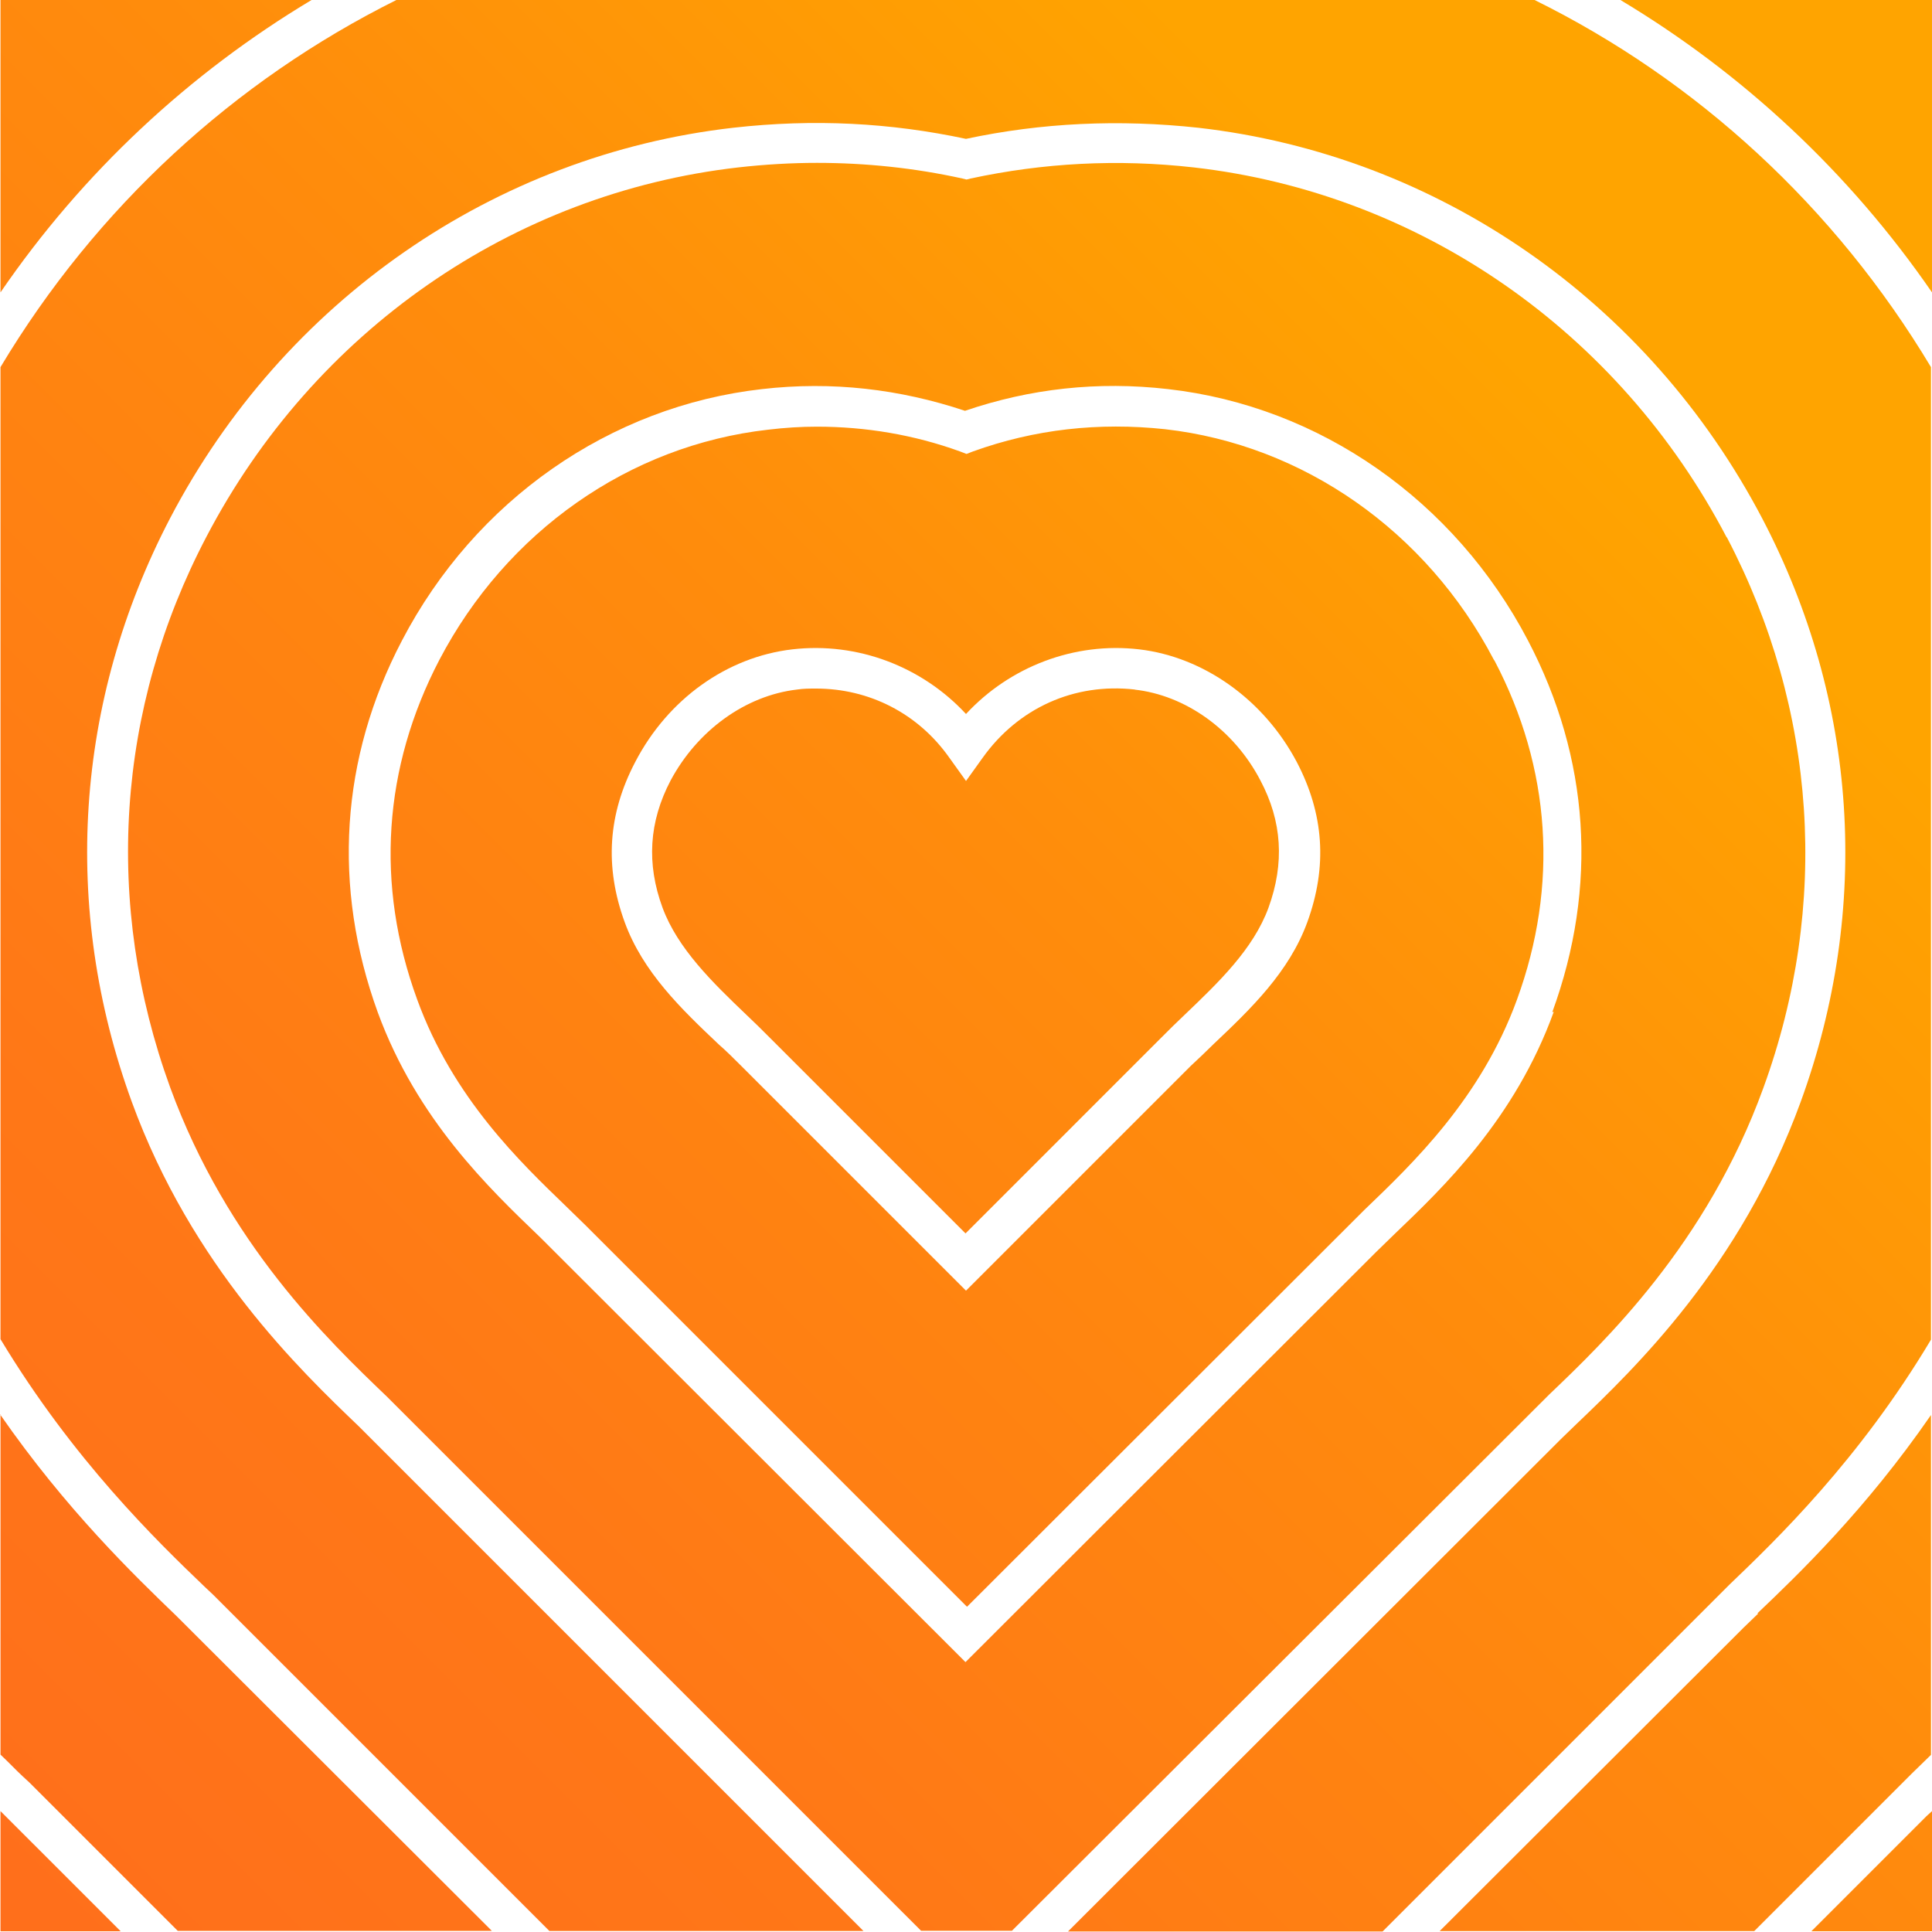 <?xml version="1.0" encoding="UTF-8"?> <svg xmlns="http://www.w3.org/2000/svg" width="430" height="430" viewBox="0 0 430 430" fill="none"><path d="M0.109 429.842H26.858L0.109 403.094V429.842Z" fill="url(#paint0_linear_6819_72805)"></path><path d="M403.143 429.842H430.003V403.094L428.767 404.218L403.143 429.842Z" fill="url(#paint1_linear_6819_72805)"></path><path d="M360.654 0C387.852 16.296 411.566 38.325 429.998 65.073V0H360.654Z" fill="url(#paint2_linear_6819_72805)"></path><path d="M391.335 359.106L388.076 362.253L320.418 429.799H390.436L425.389 394.846C426.625 393.61 428.311 392.036 429.772 390.575V314.938C415.274 335.954 400.214 350.452 391.11 359.106H391.335Z" fill="url(#paint3_linear_6819_72805)"></path><path d="M0.112 314.773V390.523C1.911 392.209 3.596 394.007 5.057 395.356L6.519 396.705L39.561 429.747H109.466L39.224 359.616C30.008 350.738 14.723 336.015 0 314.773H0.112Z" fill="url(#paint4_linear_6819_72805)"></path><path d="M69.341 0H0.109V65.073C18.429 38.325 42.143 16.296 69.341 0Z" fill="url(#paint5_linear_6819_72805)"></path><path d="M341.771 0H88.222C52.145 17.982 21.463 46.079 0.109 81.707V298.055C16.293 324.915 34.95 343.01 45.514 353.125L47.425 354.923L122.276 429.774H192.181L79.905 317.498C66.868 305.023 42.705 281.871 29.33 245.232C13.596 202.075 16.631 155.995 37.872 115.311C63.159 66.984 110.025 34.503 163.185 28.434C181.167 26.411 198.138 27.31 214.996 30.907C231.855 27.31 249.05 26.524 266.695 28.434C319.967 34.503 366.833 66.984 392.233 115.423C413.475 155.995 416.509 202.075 400.775 245.232C387.4 281.983 363.686 304.685 350.874 316.936L347.39 320.307L237.699 429.886H307.717L384.928 352.675C395.38 342.673 413.812 324.915 429.771 298.167V81.707C408.417 46.079 377.735 17.87 341.546 0H341.771Z" fill="url(#paint6_linear_6819_72805)"></path><path d="M384.258 119.53C360.319 73.788 316.038 42.993 265.688 37.261C248.717 35.351 232.196 36.25 216.012 39.734L215.113 39.959L214.214 39.734C203.537 37.374 192.635 36.25 181.846 36.25C176.226 36.25 170.27 36.587 164.313 37.261C114.075 42.993 69.907 73.675 45.968 119.418C25.851 157.742 23.041 201.236 37.876 242.033C50.576 276.762 72.941 298.228 86.203 310.928L88.788 313.513L204.998 429.722H225.228L344.809 310.366C357.06 298.677 379.874 276.874 392.462 242.146C407.297 201.461 404.375 157.854 384.37 119.642L384.258 119.53ZM345.821 225.175C337.167 249.114 321.095 264.399 310.418 274.626L306.26 278.672L214.888 369.932L120.257 275.413C108.906 264.511 92.834 249.226 84.068 225.288C73.953 197.415 75.751 168.756 89.462 142.57C105.759 111.326 135.766 90.421 169.595 86.6C185.217 84.802 200.278 86.6 214.776 91.433C229.274 86.488 244.334 84.802 259.956 86.6C293.785 90.421 323.793 111.438 340.089 142.57C353.8 168.756 355.711 197.303 345.484 225.288L345.821 225.175Z" fill="url(#paint7_linear_6819_72805)"></path><path d="M332.445 146.773C317.497 118.227 290.075 99.008 259.28 95.524C244.557 93.951 230.284 95.524 216.572 100.469L215.111 101.031L213.65 100.469C203.423 96.76 192.634 94.962 181.844 94.962C178.248 94.962 174.652 95.187 170.943 95.636C140.036 99.121 112.725 118.339 97.778 146.886C85.303 170.824 83.504 196.899 92.833 222.411C100.812 244.439 115.985 258.825 125.987 268.49L130.258 272.648L215.224 357.614L303.674 269.277C314.463 258.937 329.635 244.439 337.615 222.523C346.943 197.011 345.145 170.937 332.67 147.11L332.445 146.773ZM290.974 205.215C286.928 216.342 278.386 224.546 270.069 232.413C268.384 234.099 266.698 235.673 265.012 237.246L214.999 287.259L164.986 237.246C163.413 235.673 161.727 233.987 159.929 232.413C151.612 224.546 143.07 216.342 139.024 205.215C134.529 192.853 135.316 181.164 141.384 169.588C148.69 155.54 161.839 146.211 176.337 144.525C190.835 142.84 205.221 148.347 214.999 158.911C224.777 148.347 239.163 142.84 253.548 144.525C267.934 146.211 281.308 155.764 288.614 169.588C294.683 181.164 295.469 192.853 290.974 205.215Z" fill="url(#paint8_linear_6819_72805)"></path><path d="M252.654 153.476C239.055 151.902 226.58 157.634 218.713 168.648L215.004 173.818L211.295 168.648C204.327 158.758 193.426 153.251 181.625 153.251C180.164 153.251 178.815 153.251 177.354 153.476C165.89 154.824 155.213 162.579 149.257 173.705C144.424 182.921 143.862 192.25 147.459 202.027C150.83 211.131 158.585 218.661 166.115 225.854C167.913 227.54 169.599 229.225 171.285 230.911L214.892 274.518L258.498 230.911C260.184 229.225 261.87 227.54 263.668 225.854C271.198 218.661 278.953 211.243 282.325 202.027C285.921 192.137 285.359 182.809 280.527 173.705C274.682 162.467 263.893 154.712 252.43 153.476H252.654Z" fill="url(#paint9_linear_6819_72805)"></path><defs><linearGradient id="paint0_linear_6819_72805" x1="-165.214" y1="595.054" x2="344.131" y2="85.709" gradientUnits="userSpaceOnUse"><stop stop-color="#FF6720"></stop><stop offset="0.25" stop-color="#FF6B1D"></stop><stop offset="0.51" stop-color="#FF7717"></stop><stop offset="0.78" stop-color="#FF8C0C"></stop><stop offset="1" stop-color="#FFA400"></stop></linearGradient><linearGradient id="paint1_linear_6819_72805" x1="43.05" y1="803.31" x2="552.395" y2="293.965" gradientUnits="userSpaceOnUse"><stop stop-color="#FF6720"></stop><stop offset="0.25" stop-color="#FF6B1D"></stop><stop offset="0.51" stop-color="#FF7717"></stop><stop offset="0.78" stop-color="#FF8C0C"></stop><stop offset="1" stop-color="#FFA400"></stop></linearGradient><linearGradient id="paint2_linear_6819_72805" x1="-166.223" y1="594.086" x2="343.122" y2="84.741" gradientUnits="userSpaceOnUse"><stop stop-color="#FF6720"></stop><stop offset="0.25" stop-color="#FF6B1D"></stop><stop offset="0.51" stop-color="#FF7717"></stop><stop offset="0.78" stop-color="#FF8C0C"></stop><stop offset="1" stop-color="#FFA400"></stop></linearGradient><linearGradient id="paint3_linear_6819_72805" x1="11.237" y1="771.572" x2="520.582" y2="262.115" gradientUnits="userSpaceOnUse"><stop stop-color="#FF6720"></stop><stop offset="0.25" stop-color="#FF6B1D"></stop><stop offset="0.51" stop-color="#FF7717"></stop><stop offset="0.78" stop-color="#FF8C0C"></stop><stop offset="1" stop-color="#FFA400"></stop></linearGradient><linearGradient id="paint4_linear_6819_72805" x1="-166.56" y1="593.722" x2="342.785" y2="84.377" gradientUnits="userSpaceOnUse"><stop stop-color="#FF6720"></stop><stop offset="0.25" stop-color="#FF6B1D"></stop><stop offset="0.51" stop-color="#FF7717"></stop><stop offset="0.78" stop-color="#FF8C0C"></stop><stop offset="1" stop-color="#FFA400"></stop></linearGradient><linearGradient id="paint5_linear_6819_72805" x1="-362.793" y1="397.518" x2="146.552" y2="-111.827" gradientUnits="userSpaceOnUse"><stop stop-color="#FF6720"></stop><stop offset="0.25" stop-color="#FF6B1D"></stop><stop offset="0.51" stop-color="#FF7717"></stop><stop offset="0.78" stop-color="#FF8C0C"></stop><stop offset="1" stop-color="#FFA400"></stop></linearGradient><linearGradient id="paint6_linear_6819_72805" x1="-177.465" y1="582.735" x2="331.88" y2="73.39" gradientUnits="userSpaceOnUse"><stop stop-color="#FF6720"></stop><stop offset="0.25" stop-color="#FF6B1D"></stop><stop offset="0.51" stop-color="#FF7717"></stop><stop offset="0.78" stop-color="#FF8C0C"></stop><stop offset="1" stop-color="#FFA400"></stop></linearGradient><linearGradient id="paint7_linear_6819_72805" x1="-177.573" y1="582.683" x2="331.885" y2="73.338" gradientUnits="userSpaceOnUse"><stop stop-color="#FF6720"></stop><stop offset="0.25" stop-color="#FF6B1D"></stop><stop offset="0.51" stop-color="#FF7717"></stop><stop offset="0.78" stop-color="#FF8C0C"></stop><stop offset="1" stop-color="#FFA400"></stop></linearGradient><linearGradient id="paint8_linear_6819_72805" x1="-177.574" y1="582.729" x2="331.883" y2="73.383" gradientUnits="userSpaceOnUse"><stop stop-color="#FF6720"></stop><stop offset="0.25" stop-color="#FF6B1D"></stop><stop offset="0.51" stop-color="#FF7717"></stop><stop offset="0.78" stop-color="#FF8C0C"></stop><stop offset="1" stop-color="#FFA400"></stop></linearGradient><linearGradient id="paint9_linear_6819_72805" x1="-177.457" y1="582.8" x2="331.888" y2="73.342" gradientUnits="userSpaceOnUse"><stop stop-color="#FF6720"></stop><stop offset="0.25" stop-color="#FF6B1D"></stop><stop offset="0.51" stop-color="#FF7717"></stop><stop offset="0.78" stop-color="#FF8C0C"></stop><stop offset="1" stop-color="#FFA400"></stop></linearGradient></defs></svg> 